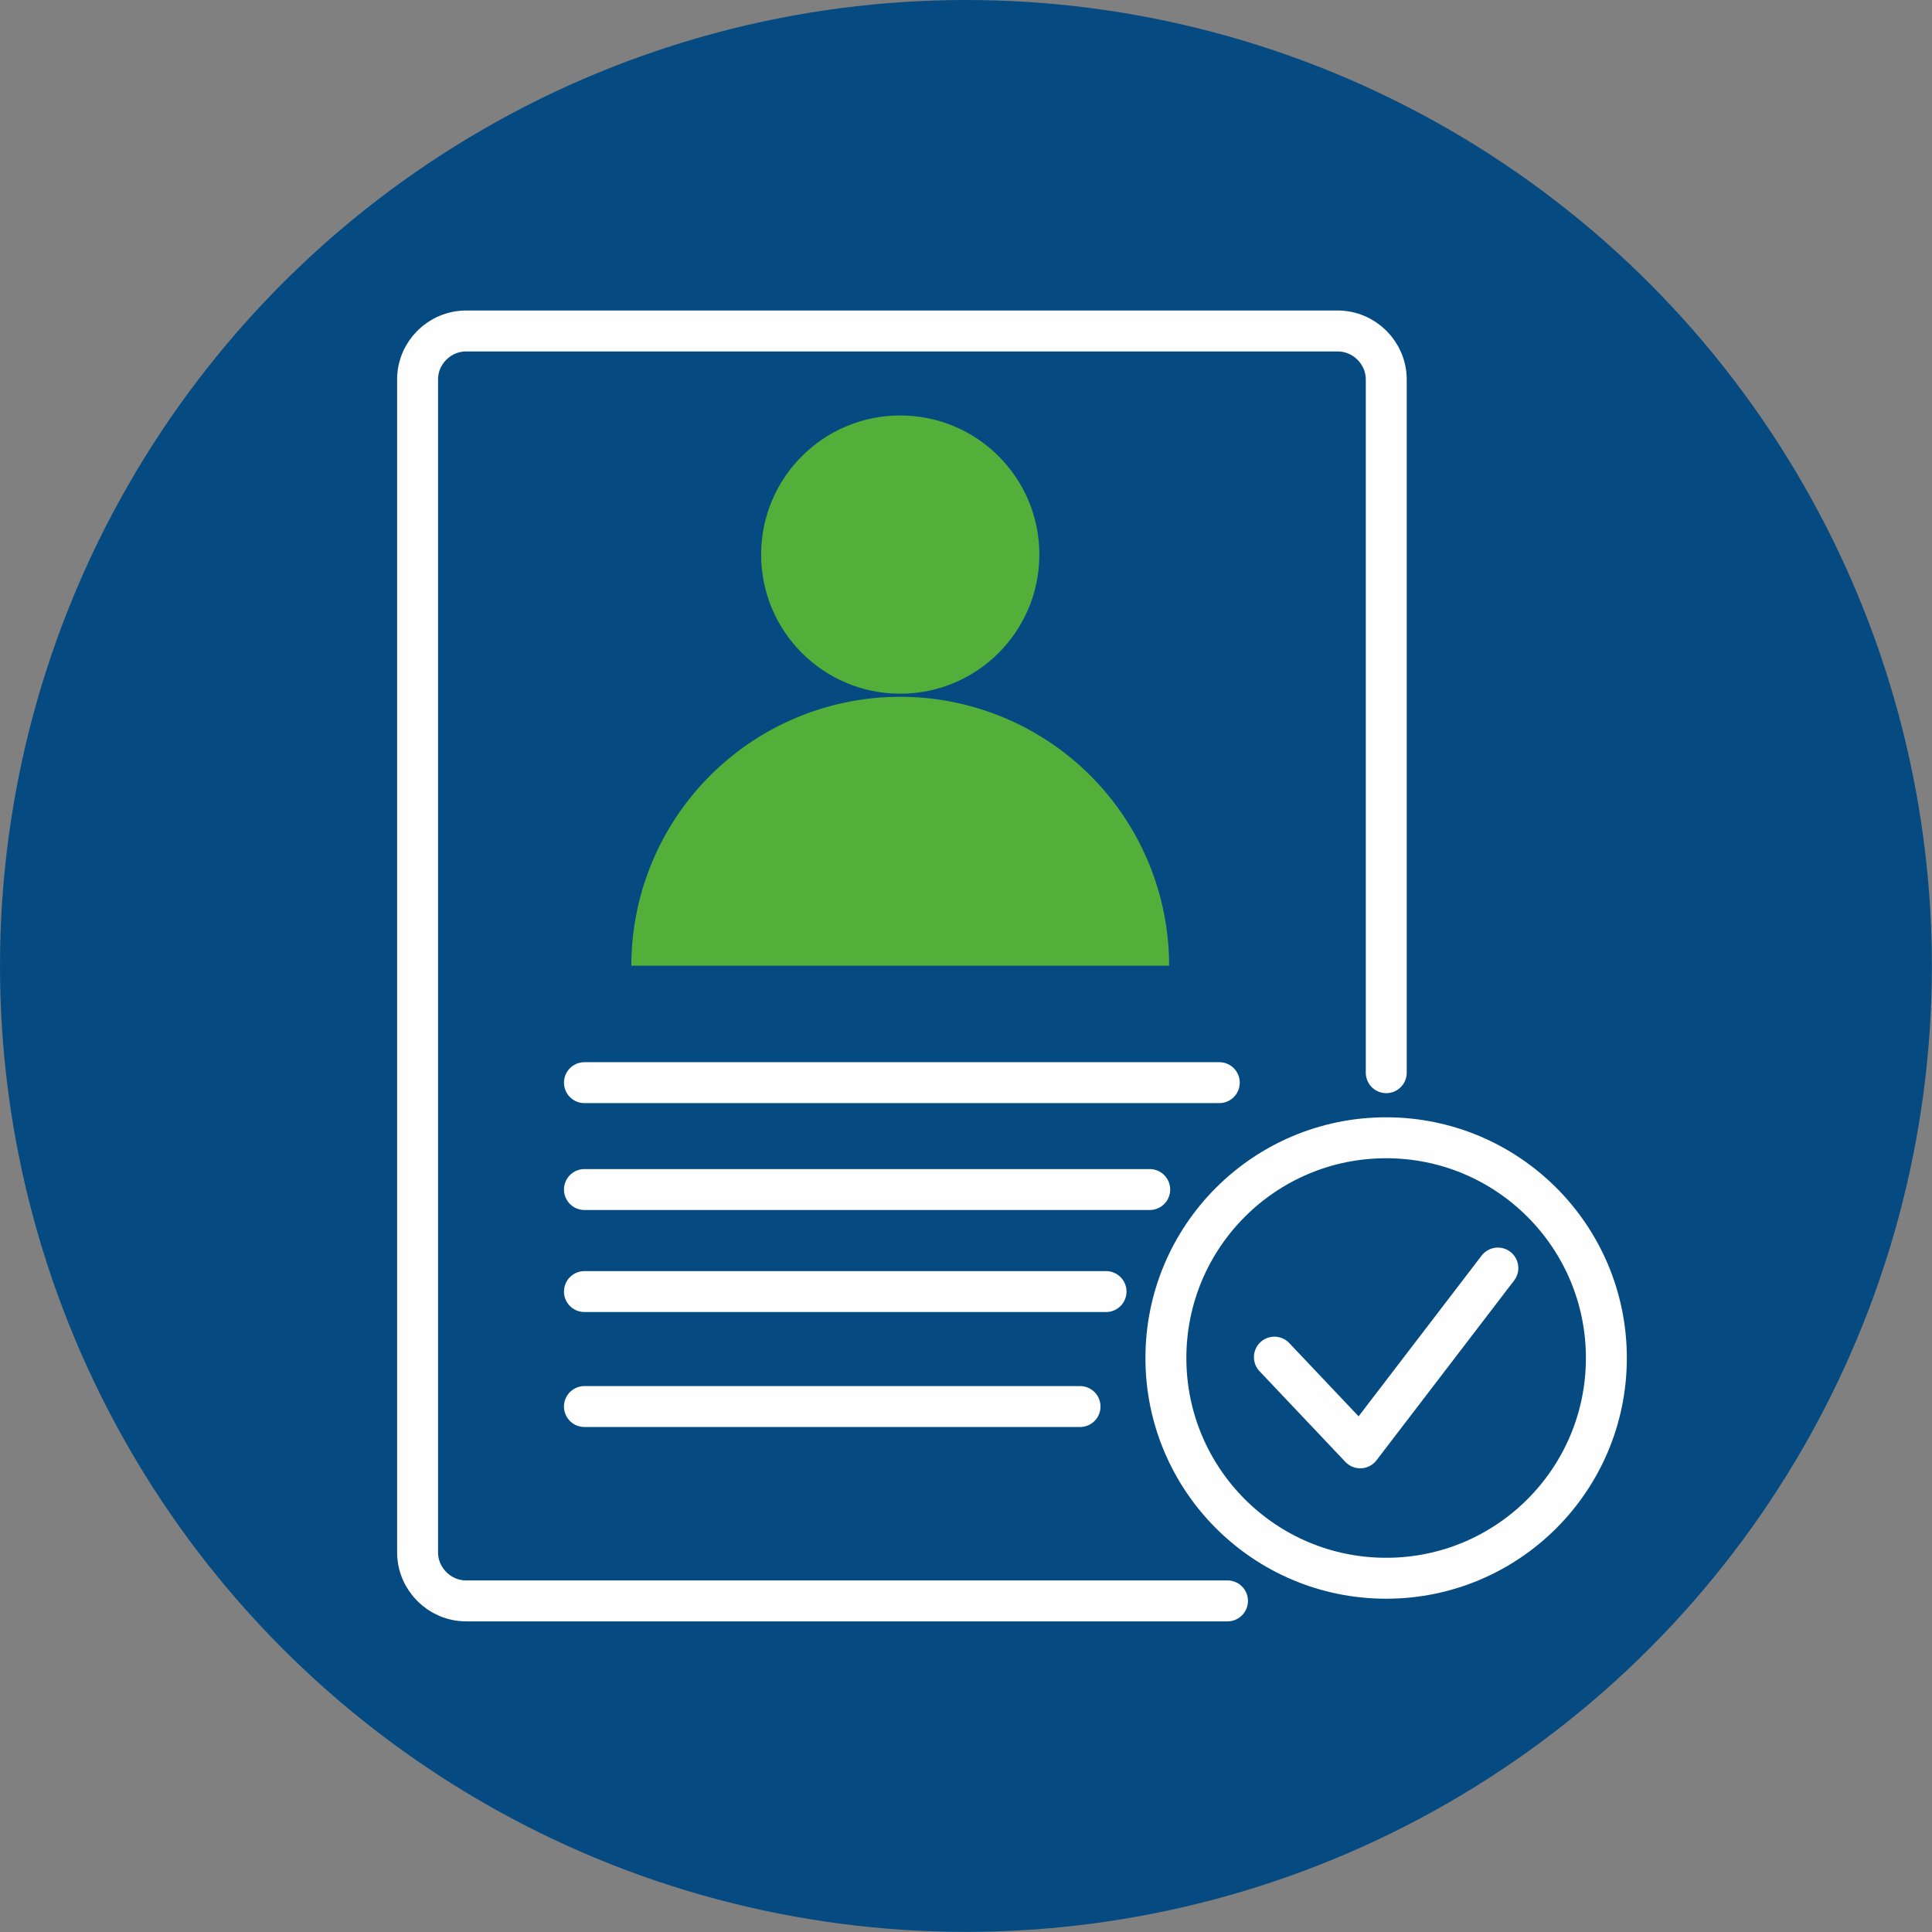 <svg xmlns="http://www.w3.org/2000/svg" xmlns:v="https://vecta.io/nano" width="25.202" height="25.202" viewBox="0 0 155.27 155.27" fill-rule="evenodd"><rect x="0" y="0" width="155.27" height="155.27" fill="#808080" stroke="none"/><circle cx="77.63" cy="77.63" r="77.63" fill="#054b81"></circle><path d="M98.65 128.66H37.47c-2.15 0-3.91-1.76-3.91-3.91V30.5c0-2.15 1.76-3.9 3.91-3.9h70.03c2.15 0 3.91 1.76 3.91 3.9v55.71" stroke="#fefefe" stroke-width="3.29" stroke-linecap="round" stroke-linejoin="round" stroke-miterlimit="22.926" fill="none"></path><g fill="#54af3a"><path d="M72.35 56a21.62 21.62 0 0 1 21.61 21.61H50.74A21.62 21.62 0 0 1 72.35 56z"></path><circle cx="72.35" cy="44.57" r="11.18"></circle></g><g stroke="#fefefe" stroke-width="3.29" stroke-linejoin="round" fill="none"><circle cx="111.4" cy="109.14" r="17.7"></circle><path d="M102.42 109.07l6.9 7.29 11.06-14.45m-73.41-14.9h51.02M46.97 95.6H92.4m-45.43 8.2h41.92m-41.92 9.24H86.8" stroke-linecap="round" stroke-miterlimit="22.926"></path></g></svg>